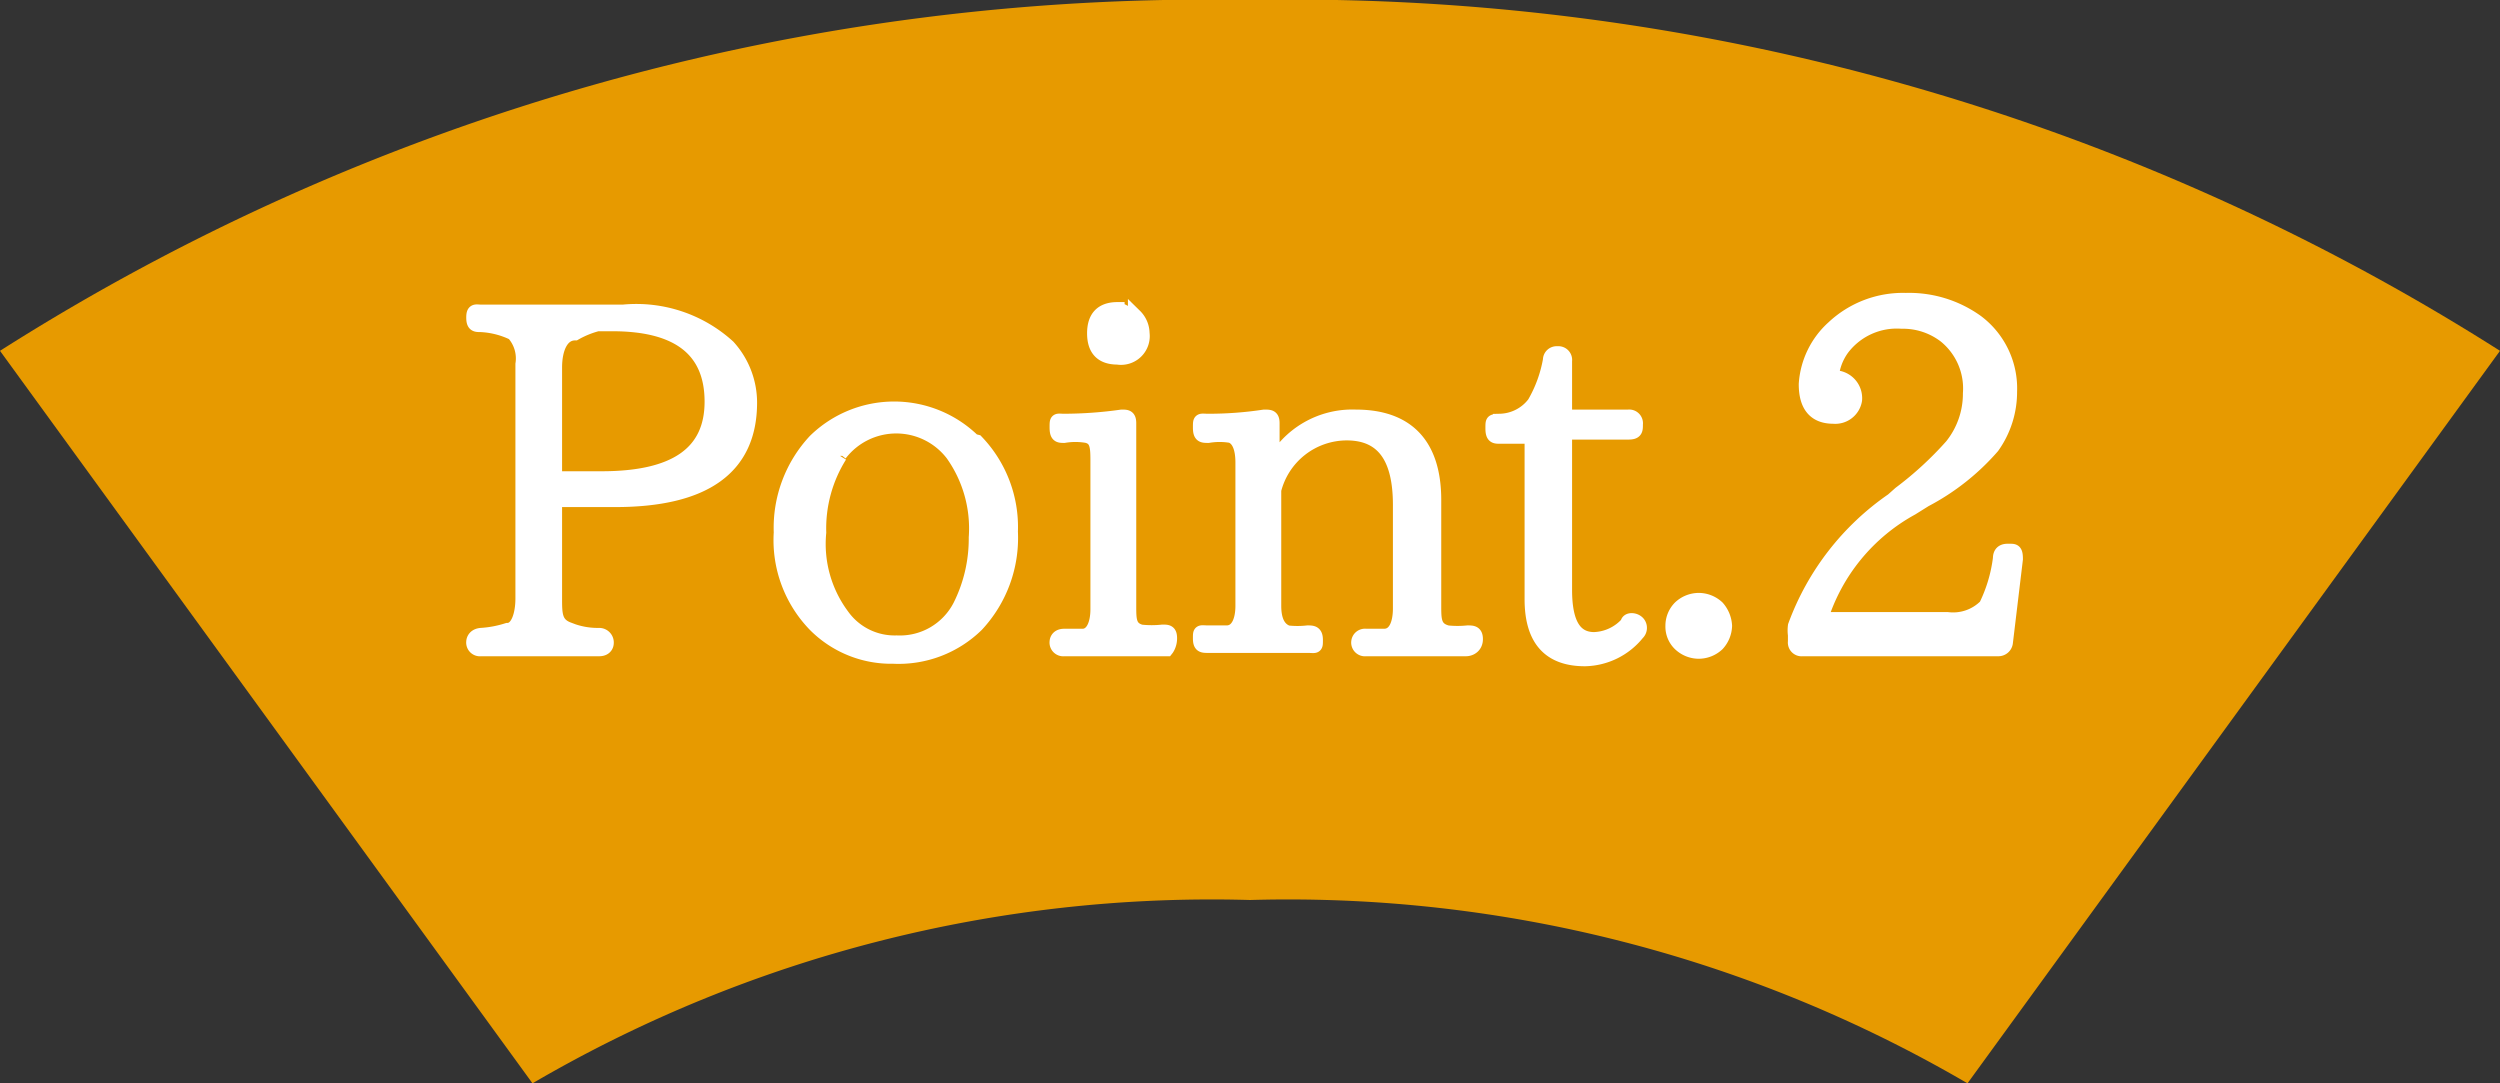 <svg xmlns="http://www.w3.org/2000/svg" viewBox="0 0 30 13"><rect x="0" y="0" width="30" height="13" fill="#333333" stroke="none"/><defs><style>.cls-1{fill:#e79a00;}.cls-2{fill:#fff;}.cls-3{fill:none;stroke:#fff;stroke-width:0.17px;}</style></defs><g id="素材"><path class="cls-1" d="M15,0A27,27,0,0,0,0,4.21L6.39,13A16.15,16.15,0,0,1,15,10.8,16.15,16.15,0,0,1,23.61,13L30,4.21A27,27,0,0,0,15,0Z"/><path class="cls-2" d="M5.77,3.74H7.48a1.64,1.64,0,0,1,1.26.42A1,1,0,0,1,9,4.83C9,5.61,8.46,6,7.38,6H6.66V7.18c0,.19,0,.31.16.37a.92.92,0,0,0,.37.07.09.09,0,0,1,.09.1s0,.07-.09.07H5.77a.08.08,0,0,1-.09-.09s0-.07.09-.08a1.29,1.29,0,0,0,.32-.06c.12,0,.18-.18.18-.38V4.37A.45.45,0,0,0,6.16,4a1,1,0,0,0-.39-.1c-.06,0-.09,0-.09-.09S5.71,3.74,5.77,3.74Zm.89,2h.56c.88,0,1.32-.3,1.32-.92s-.4-.93-1.19-.93H7.17A1.12,1.12,0,0,0,6.9,4c-.16,0-.24.18-.24.41Z"/><path class="cls-2" d="M11.72,5.3a1.48,1.48,0,0,1,.41,1.08,1.53,1.53,0,0,1-.41,1.12,1.34,1.34,0,0,1-1,.38,1.29,1.29,0,0,1-.94-.38,1.46,1.46,0,0,1-.41-1.11,1.53,1.53,0,0,1,.41-1.1,1.36,1.36,0,0,1,1.9,0Zm-1.64.17a1.64,1.64,0,0,0-.25.92,1.44,1.44,0,0,0,.28,1,.77.77,0,0,0,.65.32.81.81,0,0,0,.76-.44,1.8,1.8,0,0,0,.19-.82,1.54,1.54,0,0,0-.28-1,.85.85,0,0,0-1.35,0Z"/><path class="cls-2" d="M14,7.79H12.77a.08.08,0,0,1-.09-.09s0-.07.09-.07l.22,0c.12,0,.18-.14.18-.32V5.55c0-.18,0-.29-.13-.32a.82.82,0,0,0-.27,0c-.06,0-.09,0-.09-.1s0-.08.09-.08A5,5,0,0,0,13.46,5c.06,0,.09,0,.09.08V7.27c0,.17,0,.27.14.31a1.2,1.2,0,0,0,.26,0c.06,0,.09,0,.09.08S14,7.79,14,7.79Zm-.38-4a.3.3,0,0,1,.09.21.26.26,0,0,1-.3.29c-.19,0-.28-.1-.28-.29s.09-.29.28-.29A.32.32,0,0,1,13.57,3.81Z"/><path class="cls-2" d="M17.59,7.79h-1.2a.08.08,0,0,1-.09-.09.08.08,0,0,1,.09-.07l.22,0c.13,0,.19-.14.19-.33V6.06c0-.58-.21-.86-.64-.86a.9.9,0,0,0-.87.68V7.27c0,.17.05.28.16.32a1.07,1.07,0,0,0,.24,0c.06,0,.1,0,.1.09s0,.07-.1.07H14.5c-.07,0-.1,0-.1-.09s0-.07.1-.07l.22,0c.13,0,.19-.14.19-.32V5.55c0-.18-.05-.29-.14-.32a.82.82,0,0,0-.27,0c-.07,0-.1,0-.1-.1s0-.08.1-.08A4.45,4.45,0,0,0,15.17,5c.07,0,.1,0,.1.08v.5a1.08,1.08,0,0,1,1-.58c.62,0,.94.34.94,1V7.27c0,.17,0,.28.16.32a1.19,1.19,0,0,0,.24,0c.06,0,.1,0,.1.08S17.65,7.79,17.59,7.79Z"/><path class="cls-2" d="M19.65,7.6a.83.83,0,0,1-.63.31c-.43,0-.64-.24-.64-.72V5.24H18c-.06,0-.09,0-.09-.1s0-.08.09-.09a.53.53,0,0,0,.41-.21,1.58,1.58,0,0,0,.19-.52.08.08,0,0,1,.09-.08.08.08,0,0,1,.09.09V5h.76a.08.08,0,0,1,.09.09v0c0,.07,0,.1-.09.1h-.76V7.08c0,.39.11.59.35.59a.56.56,0,0,0,.4-.19c0-.05.09-.05.13,0A.09.09,0,0,1,19.65,7.6Z"/><path class="cls-2" d="M20.61,7.29a.36.36,0,0,1,.09.22.34.34,0,0,1-.09.22.33.33,0,0,1-.23.09.33.33,0,0,1-.22-.09.29.29,0,0,1-.09-.22.31.31,0,0,1,.09-.22.33.33,0,0,1,.22-.09A.33.33,0,0,1,20.61,7.29Z"/><path class="cls-2" d="M24.12,6.61c.05,0,.07,0,.07.1l-.12,1a.09.09,0,0,1-.09.08H21.63a.08.08,0,0,1-.09-.09V7.62a.41.41,0,0,1,0-.11A3.15,3.15,0,0,1,22.71,6l.09-.08a4.19,4.19,0,0,0,.62-.57,1,1,0,0,0,.22-.63.81.81,0,0,0-.3-.69.83.83,0,0,0-.52-.17.82.82,0,0,0-.71.32.68.68,0,0,0-.13.35.25.25,0,0,1,.28.27A.24.24,0,0,1,22,5q-.33,0-.33-.39A1,1,0,0,1,22,3.93a1.22,1.22,0,0,1,.87-.33,1.39,1.39,0,0,1,.85.26,1,1,0,0,1,.4.84,1.13,1.13,0,0,1-.21.66A2.79,2.79,0,0,1,23.1,6l-.16.1a2.3,2.3,0,0,0-1.09,1.33h1.52a.55.55,0,0,0,.46-.16A1.8,1.8,0,0,0,24,6.7q0-.09.09-.09Z"/><path class="cls-2" d="M5.77,3.74H7.48a1.64,1.64,0,0,1,1.26.42A1,1,0,0,1,9,4.83C9,5.61,8.46,6,7.38,6H6.66V7.18c0,.19,0,.31.16.37a.92.92,0,0,0,.37.07.09.09,0,0,1,.09.1s0,.07-.09.07H5.77a.08.08,0,0,1-.09-.09s0-.07.09-.08a1.29,1.29,0,0,0,.32-.06c.12,0,.18-.18.18-.38V4.37A.45.45,0,0,0,6.16,4a1,1,0,0,0-.39-.1c-.06,0-.09,0-.09-.09S5.71,3.74,5.77,3.74Zm.89,2h.56c.88,0,1.32-.3,1.32-.92s-.4-.93-1.19-.93H7.17A1.12,1.12,0,0,0,6.9,4c-.16,0-.24.18-.24.41Z"/><path class="cls-2" d="M11.72,5.3a1.48,1.48,0,0,1,.41,1.08,1.53,1.53,0,0,1-.41,1.12,1.34,1.34,0,0,1-1,.38,1.29,1.29,0,0,1-.94-.38,1.46,1.46,0,0,1-.41-1.11,1.53,1.53,0,0,1,.41-1.1,1.36,1.36,0,0,1,1.9,0Zm-1.64.17a1.64,1.64,0,0,0-.25.92,1.44,1.44,0,0,0,.28,1,.77.77,0,0,0,.65.32.81.81,0,0,0,.76-.44,1.8,1.8,0,0,0,.19-.82,1.54,1.54,0,0,0-.28-1,.85.85,0,0,0-1.35,0Z"/><path class="cls-2" d="M14,7.79H12.77a.08.08,0,0,1-.09-.09s0-.07.09-.07l.22,0c.12,0,.18-.14.18-.32V5.55c0-.18,0-.29-.13-.32a.82.82,0,0,0-.27,0c-.06,0-.09,0-.09-.1s0-.08.09-.08A5,5,0,0,0,13.46,5c.06,0,.09,0,.09.08V7.27c0,.17,0,.27.14.31a1.2,1.2,0,0,0,.26,0c.06,0,.09,0,.09.08S14,7.79,14,7.79Zm-.38-4a.3.3,0,0,1,.09.21.26.26,0,0,1-.3.29c-.19,0-.28-.1-.28-.29s.09-.29.28-.29A.32.32,0,0,1,13.57,3.81Z"/><path class="cls-2" d="M17.59,7.79h-1.2a.08.08,0,0,1-.09-.09.08.08,0,0,1,.09-.07l.22,0c.13,0,.19-.14.19-.33V6.06c0-.58-.21-.86-.64-.86a.9.9,0,0,0-.87.68V7.27c0,.17.05.28.16.32a1.07,1.07,0,0,0,.24,0c.06,0,.1,0,.1.09s0,.07-.1.07H14.5c-.07,0-.1,0-.1-.09s0-.07.1-.07l.22,0c.13,0,.19-.14.19-.32V5.55c0-.18-.05-.29-.14-.32a.82.82,0,0,0-.27,0c-.07,0-.1,0-.1-.1s0-.08.1-.08A4.45,4.45,0,0,0,15.17,5c.07,0,.1,0,.1.08v.5a1.08,1.08,0,0,1,1-.58c.62,0,.94.34.94,1V7.27c0,.17,0,.28.16.32a1.19,1.19,0,0,0,.24,0c.06,0,.1,0,.1.08S17.65,7.79,17.59,7.79Z"/><path class="cls-2" d="M19.65,7.6a.83.83,0,0,1-.63.31c-.43,0-.64-.24-.64-.72V5.24H18c-.06,0-.09,0-.09-.1s0-.08.09-.09a.53.53,0,0,0,.41-.21,1.58,1.58,0,0,0,.19-.52.08.08,0,0,1,.09-.08.08.08,0,0,1,.09.09V5h.76a.08.08,0,0,1,.09.09v0c0,.07,0,.1-.09.1h-.76V7.08c0,.39.11.59.35.59a.56.56,0,0,0,.4-.19c0-.05.09-.05.13,0A.09.09,0,0,1,19.65,7.6Z"/><path class="cls-2" d="M20.61,7.29a.36.36,0,0,1,.09.22.34.34,0,0,1-.09.22.33.33,0,0,1-.23.09.33.33,0,0,1-.22-.09.29.29,0,0,1-.09-.22.31.31,0,0,1,.09-.22.33.33,0,0,1,.22-.09A.33.33,0,0,1,20.61,7.29Z"/><path class="cls-2" d="M24.12,6.61c.05,0,.07,0,.07.1l-.12,1a.09.09,0,0,1-.09.08H21.63a.08.08,0,0,1-.09-.09V7.62a.41.41,0,0,1,0-.11A3.15,3.15,0,0,1,22.71,6l.09-.08a4.19,4.19,0,0,0,.62-.57,1,1,0,0,0,.22-.63.81.81,0,0,0-.3-.69.83.83,0,0,0-.52-.17.82.82,0,0,0-.71.32.68.68,0,0,0-.13.35.25.25,0,0,1,.28.27A.24.24,0,0,1,22,5q-.33,0-.33-.39A1,1,0,0,1,22,3.93a1.22,1.22,0,0,1,.87-.33,1.39,1.39,0,0,1,.85.26,1,1,0,0,1,.4.84,1.13,1.13,0,0,1-.21.66A2.79,2.79,0,0,1,23.1,6l-.16.1a2.3,2.3,0,0,0-1.09,1.33h1.52a.55.55,0,0,0,.46-.16A1.8,1.8,0,0,0,24,6.7q0-.09.09-.09Z"/><path class="cls-3" d="M5.77,3.74H7.48a1.64,1.64,0,0,1,1.26.42A1,1,0,0,1,9,4.83C9,5.61,8.46,6,7.38,6H6.66V7.18c0,.19,0,.31.16.37a.92.92,0,0,0,.37.07.09.09,0,0,1,.09.1s0,.07-.09.07H5.77a.08.08,0,0,1-.09-.09s0-.07.09-.08a1.29,1.29,0,0,0,.32-.06c.12,0,.18-.18.18-.38V4.37A.45.45,0,0,0,6.16,4a1,1,0,0,0-.39-.1c-.06,0-.09,0-.09-.09S5.71,3.74,5.77,3.74Zm.89,2h.56c.88,0,1.32-.3,1.32-.92s-.4-.93-1.19-.93H7.17A1.12,1.12,0,0,0,6.9,4c-.16,0-.24.18-.24.41Z"/><path class="cls-3" d="M11.72,5.3a1.48,1.48,0,0,1,.41,1.08,1.53,1.53,0,0,1-.41,1.12,1.34,1.34,0,0,1-1,.38,1.29,1.29,0,0,1-.94-.38,1.46,1.46,0,0,1-.41-1.11,1.53,1.53,0,0,1,.41-1.1,1.36,1.36,0,0,1,1.9,0Zm-1.64.17a1.64,1.64,0,0,0-.25.92,1.44,1.44,0,0,0,.28,1,.77.77,0,0,0,.65.32.81.81,0,0,0,.76-.44,1.8,1.8,0,0,0,.19-.82,1.54,1.54,0,0,0-.28-1,.85.85,0,0,0-1.35,0Z"/><path class="cls-3" d="M14,7.79H12.77a.08.08,0,0,1-.09-.09s0-.07.09-.07l.22,0c.12,0,.18-.14.18-.32V5.55c0-.18,0-.29-.13-.32a.82.82,0,0,0-.27,0c-.06,0-.09,0-.09-.1s0-.08.09-.08A5,5,0,0,0,13.46,5c.06,0,.09,0,.09.08V7.27c0,.17,0,.27.14.31a1.2,1.2,0,0,0,.26,0c.06,0,.09,0,.09.08S14,7.79,14,7.79Zm-.38-4a.3.3,0,0,1,.09.21.26.26,0,0,1-.3.29c-.19,0-.28-.1-.28-.29s.09-.29.28-.29A.32.32,0,0,1,13.57,3.81Z"/><path class="cls-3" d="M17.59,7.79h-1.2a.08.08,0,0,1-.09-.09.08.08,0,0,1,.09-.07l.22,0c.13,0,.19-.14.19-.33V6.06c0-.58-.21-.86-.64-.86a.9.9,0,0,0-.87.68V7.27c0,.17.05.28.16.32a1.07,1.07,0,0,0,.24,0c.06,0,.1,0,.1.09s0,.07-.1.07H14.5c-.07,0-.1,0-.1-.09s0-.07.1-.07l.22,0c.13,0,.19-.14.19-.32V5.55c0-.18-.05-.29-.14-.32a.82.82,0,0,0-.27,0c-.07,0-.1,0-.1-.1s0-.08.1-.08A4.45,4.45,0,0,0,15.17,5c.07,0,.1,0,.1.08v.5a1.08,1.08,0,0,1,1-.58c.62,0,.94.34.94,1V7.27c0,.17,0,.28.16.32a1.19,1.19,0,0,0,.24,0c.06,0,.1,0,.1.08S17.65,7.79,17.59,7.79Z"/><path class="cls-3" d="M19.65,7.6a.83.83,0,0,1-.63.31c-.43,0-.64-.24-.64-.72V5.24H18c-.06,0-.09,0-.09-.1s0-.08.09-.09a.53.53,0,0,0,.41-.21,1.58,1.58,0,0,0,.19-.52.08.08,0,0,1,.09-.08.08.08,0,0,1,.09.09V5h.76a.08.08,0,0,1,.09.09v0c0,.07,0,.1-.09.1h-.76V7.08c0,.39.11.59.35.59a.56.56,0,0,0,.4-.19c0-.05.09-.05.13,0A.09.09,0,0,1,19.65,7.6Z"/><path class="cls-3" d="M20.61,7.29a.36.36,0,0,1,.09.22.34.34,0,0,1-.09.22.33.33,0,0,1-.23.09.33.33,0,0,1-.22-.09.29.29,0,0,1-.09-.22.31.31,0,0,1,.09-.22.33.33,0,0,1,.22-.09A.33.33,0,0,1,20.61,7.29Z"/><path class="cls-3" d="M24.12,6.61c.05,0,.07,0,.07.1l-.12,1a.09.09,0,0,1-.09.08H21.63a.08.08,0,0,1-.09-.09V7.62a.41.41,0,0,1,0-.11A3.15,3.15,0,0,1,22.71,6l.09-.08a4.19,4.19,0,0,0,.62-.57,1,1,0,0,0,.22-.63.81.81,0,0,0-.3-.69.83.83,0,0,0-.52-.17.82.82,0,0,0-.71.32.68.68,0,0,0-.13.35.25.25,0,0,1,.28.27A.24.24,0,0,1,22,5q-.33,0-.33-.39A1,1,0,0,1,22,3.93a1.22,1.22,0,0,1,.87-.33,1.39,1.39,0,0,1,.85.26,1,1,0,0,1,.4.84,1.13,1.13,0,0,1-.21.66A2.79,2.79,0,0,1,23.1,6l-.16.1a2.3,2.3,0,0,0-1.09,1.33h1.52a.55.55,0,0,0,.46-.16A1.8,1.8,0,0,0,24,6.7q0-.09.09-.09Z"/></g></svg>